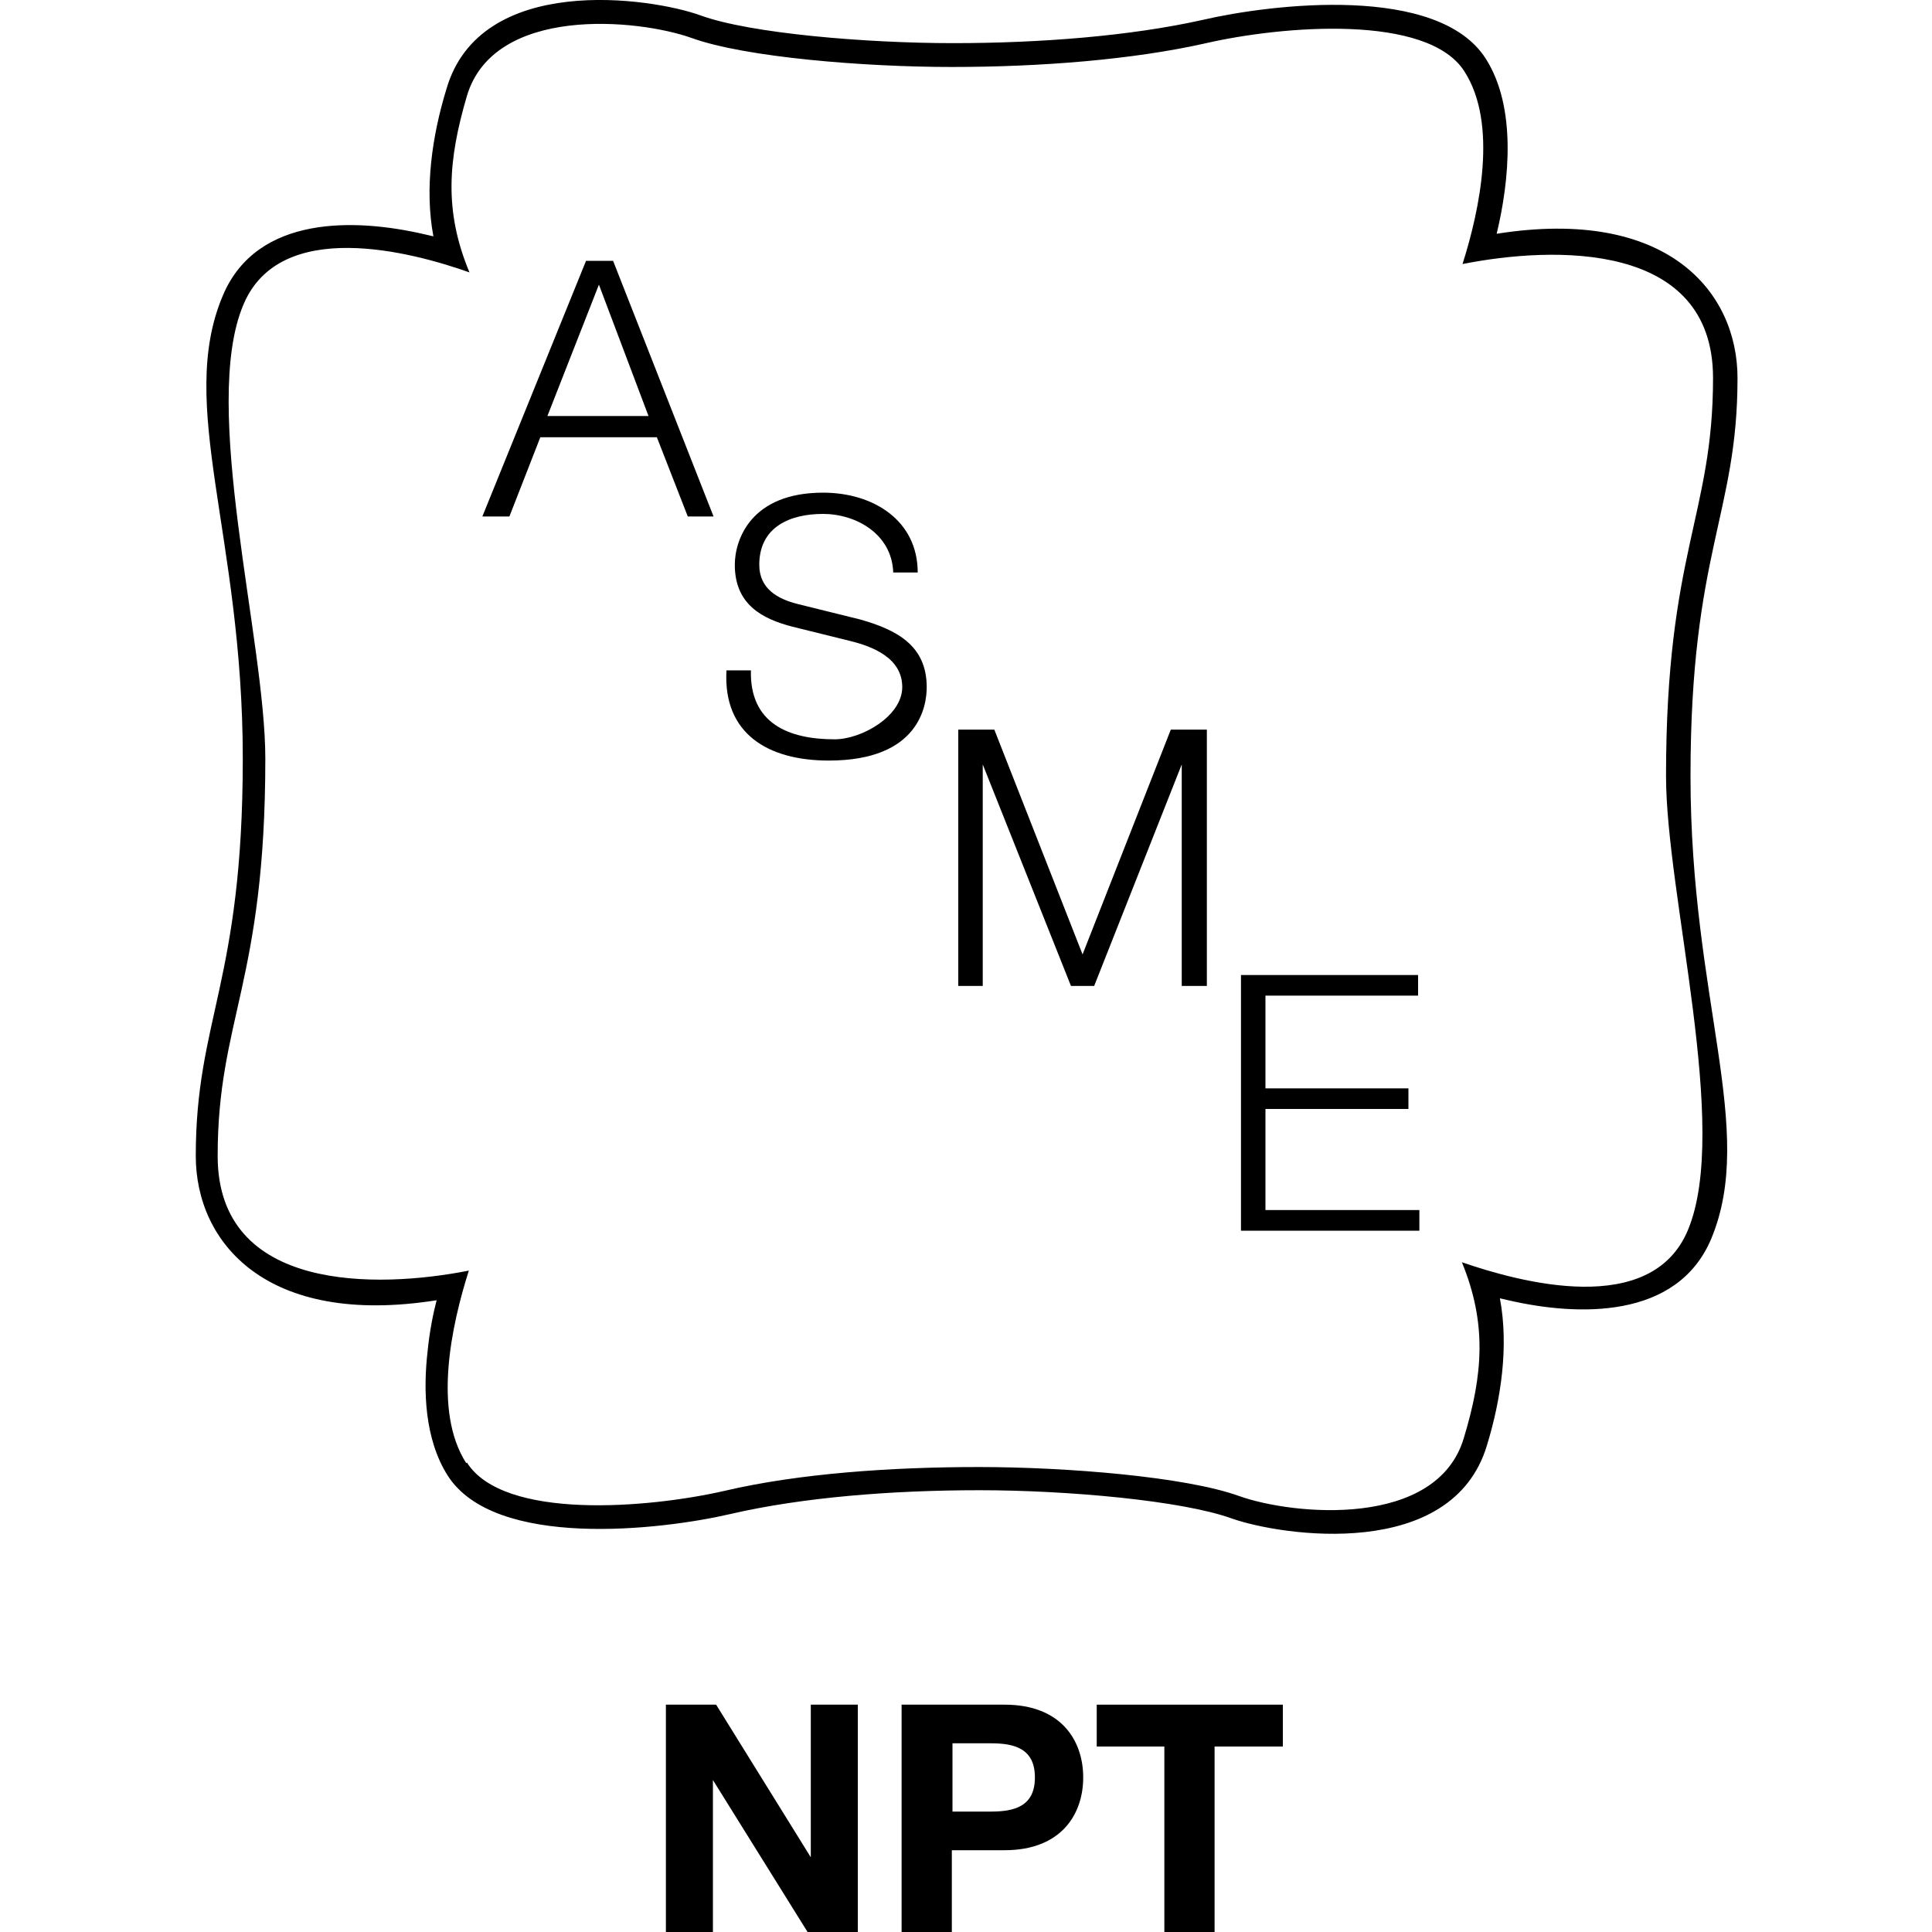 <?xml version="1.0" encoding="UTF-8"?>
<svg xmlns="http://www.w3.org/2000/svg" version="1.1" viewBox="0 0 300 300">
  <defs>
    <style>
      .cls-1 {
        fill-rule: evenodd;
      }
    </style>
  </defs>
  <!-- Generator: Adobe Illustrator 28.7.1, SVG Export Plug-In . SVG Version: 1.2.0 Build 142)  -->
  <g>
    <g id="Layer_1">
      <g>
        <path class="cls-1" d="M72.5,227.1c5.7,9,28.2,7.1,40,4.4,11.5-2.7,25.9-3.7,39.5-3.7s32.1,1.5,40.4,4.5c8.4,3,30.7,5.1,34.9-9,3-9.9,3.6-17.8-.3-27.3,9,3.1,29.4,8.7,35.1-5,6.6-15.8-3.4-52-3.4-70.5,0-34.7,7.3-40.5,7.3-61.8s-24.8-20.5-38.9-17.7c2.7-8.5,5.5-21.8.3-29.9-5.7-9-28.3-7.1-40.1-4.4-11.5,2.6-25.9,3.7-39.5,3.7s-32.1-1.5-40.4-4.5c-8.4-3-30.7-5.1-34.9,9-2.9,9.9-3.6,17.8.4,27.4-9-3.2-29.4-8.6-35.1,5-6.7,15.8,3.4,52,3.4,70.5,0,34.7-7.4,40.5-7.4,61.7s24.8,20.6,39,17.8c-2.7,8.5-5.6,21.8-.4,29.9M66.4,209.8c.3-3.1.9-6,1.4-7.9-26.5,4.2-37.4-9-37.4-22.4,0-21.2,7.3-27,7.3-61.7s-10.3-54.9-3.1-71.9c5.3-12.6,20.7-12,31.4-9.5l1.3.3c-1.4-7.4-.2-15.6,2-22.8C74.5-4.3,101.1-.4,108.8,2.4c7.7,2.8,25.7,4.3,39.2,4.3s27.5-1.1,38.7-3.6c10.8-2.5,36.6-5.6,44,6,4.8,7.5,3.7,18.9,1.7,27.2,26.5-4.2,37.4,9,37.4,22.4,0,21.2-7.3,27-7.3,61.8s10.3,54.9,3.2,71.9c-5.3,12.5-20.7,12-31.5,9.5l-1.3-.3c1.4,7.4.2,15.6-2,22.8-5.4,18.1-31.9,14.1-39.6,11.4-7.7-2.8-25.6-4.4-39.2-4.4s-27.5,1.1-38.7,3.7c-10.8,2.5-36.6,5.5-43.9-6-3.6-5.7-3.8-13.3-3.1-19.3M75,80.2h4.1l4.8-12.3h18.1l4.8,12.3h4l-15.6-39.7h-4.2l-16.1,39.7ZM93,44.2l7.7,20.4h-15.7l8-20.4ZM112.8,104.2c-.5,9.7,6.4,13.9,15.9,13.9,14.1,0,15.2-8.6,15.2-11.4,0-6.5-4.7-8.9-10.3-10.5l-9.7-2.4c-3.2-.8-6-2.4-6-6.1,0-5.9,4.8-7.9,9.9-7.9s10.7,3.1,10.9,9.1h3.8c0-8.1-6.9-12.4-14.7-12.4-11.2,0-13.7,7.3-13.7,11.2,0,6.2,4.3,8.4,8.9,9.6l8.9,2.2c3.7.9,8.2,2.7,8.2,7.2s-6.3,8.1-10.5,8.1c-7.2,0-13.2-2.5-13-10.7h-3.8ZM148.8,153.1h3.8v-34.4l13.7,34.4h3.6l13.6-34.4v34.4h3.9v-39.8h-5.6l-13.7,34.9-13.7-34.9h-5.6v39.8ZM192.7,191.1h27.7v-3.2h-23.9v-15.7h22.2v-3.2h-22.2v-14.4h23.7v-3.2h-27.5v39.8Z"></path>
        <g>
          <path d="M103.5,264.7h7.7l14.7,23.7h0v-23.7h7.3v35.3h-7.8l-14.7-23.6h0v23.6h-7.3v-35.3Z"></path>
          <path d="M140.1,264.7h15.9c8.8,0,12.2,5.6,12.2,11.3s-3.4,11.3-12.2,11.3h-8.2v12.7h-7.8v-35.3ZM147.9,281.3h6c3.6,0,6.8-.8,6.8-5.3s-3.2-5.3-6.8-5.3h-6v10.6Z"></path>
          <path d="M180.9,271.2h-10.6v-6.5h28.9v6.5h-10.6v28.8h-7.8v-28.8Z"></path>
        </g>
      </g>
    </g>
  </g>
</svg>
